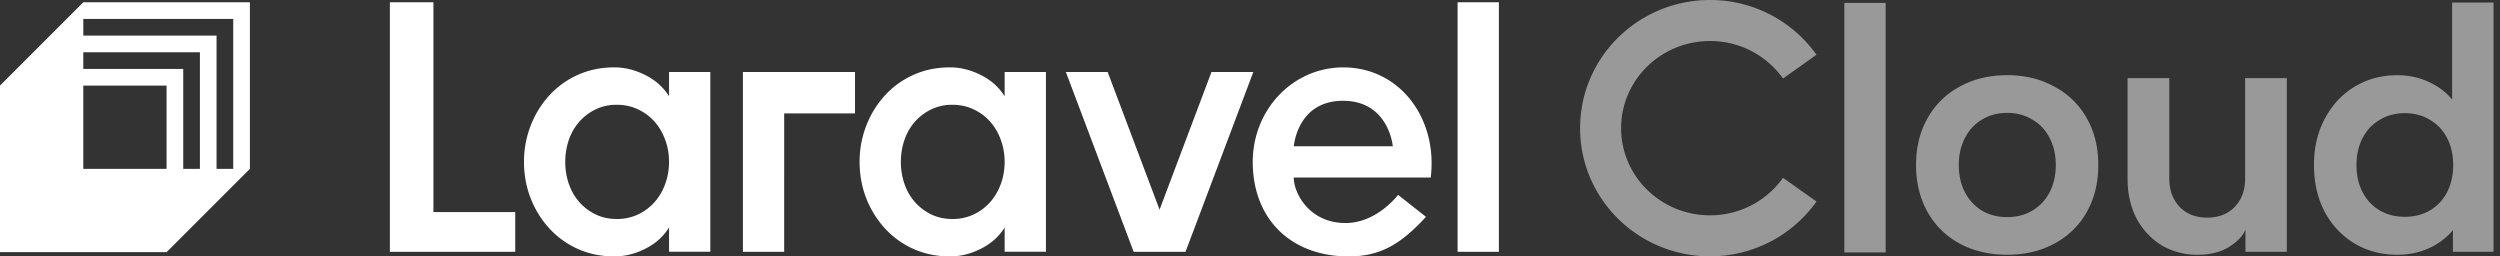<svg viewBox="0 0 156 16" fill="none" xmlns="http://www.w3.org/2000/svg"><rect x="0" y="0" width="156" height="16" fill="#333333" stroke="none"/><g style="mix-blend-mode:plus-lighter" fill="#fff"><path d="M27.046.142h-2.718v15.57h7.823v-2.48h-5.105V.142ZM41.748 6.01c-.346-.561-.839-1.003-1.477-1.324-.638-.321-1.28-.482-1.926-.482-.835 0-1.6.156-2.292.47a5.36 5.36 0 0 0-1.784 1.288 6 6 0 0 0-1.159 1.89 6.188 6.188 0 0 0-.413 2.25c0 .786.137 1.556.413 2.263a6 6 0 0 0 1.159 1.877 5.375 5.375 0 0 0 1.784 1.289c.692.313 1.457.469 2.292.469.646 0 1.288-.16 1.926-.482.638-.321 1.131-.762 1.477-1.324v1.516h2.576V4.493h-2.576V6.01Zm-.237 5.465c-.157.433-.379.81-.661 1.132a3.196 3.196 0 0 1-1.028.77 3.038 3.038 0 0 1-1.335.288c-.488 0-.93-.096-1.324-.288a3.244 3.244 0 0 1-1.016-.77 3.33 3.33 0 0 1-.65-1.132 4.173 4.173 0 0 1-.225-1.373c0-.482.075-.939.224-1.372.15-.434.367-.811.65-1.132a3.221 3.221 0 0 1 1.017-.77 2.958 2.958 0 0 1 1.324-.29c.49 0 .934.097 1.335.29.401.191.744.448 1.028.77.284.32.504.698.661 1.132.158.433.237.89.237 1.372 0 .482-.08.939-.237 1.373ZM62.69 6.01c-.346-.561-.839-1.003-1.477-1.324-.638-.321-1.28-.482-1.926-.482-.835 0-1.6.156-2.292.47a5.36 5.36 0 0 0-1.784 1.288 6 6 0 0 0-1.159 1.89 6.188 6.188 0 0 0-.413 2.25c0 .786.137 1.556.413 2.263a6.002 6.002 0 0 0 1.159 1.877 5.375 5.375 0 0 0 1.784 1.289c.694.313 1.457.469 2.292.469.646 0 1.288-.16 1.926-.482.638-.321 1.13-.762 1.477-1.324v1.516h2.576V4.493H62.69V6.01Zm-.237 5.465c-.158.433-.379.81-.661 1.132a3.196 3.196 0 0 1-1.028.77 3.038 3.038 0 0 1-1.335.288c-.488 0-.93-.096-1.324-.288a3.244 3.244 0 0 1-1.016-.77 3.33 3.33 0 0 1-.65-1.132 4.173 4.173 0 0 1-.225-1.373c0-.482.075-.939.224-1.372.15-.434.367-.811.65-1.132a3.221 3.221 0 0 1 1.017-.77 2.962 2.962 0 0 1 1.324-.29c.49 0 .934.097 1.335.29.402.193.744.448 1.028.77.284.32.503.698.661 1.132.157.433.237.89.237 1.372 0 .482-.08.939-.237 1.373ZM93.53.142h-2.576v15.57h2.576V.141ZM46.356 15.711h2.577V7.075h4.42V4.493h-6.995V15.71h-.002ZM75.596 4.493l-3.239 8.59-3.239-8.59H66.51l4.23 11.218h3.237l4.23-11.218h-2.61ZM83.824 4.204c-3.155 0-5.652 2.64-5.652 5.898 0 3.6 2.418 5.898 5.982 5.898 1.996 0 3.269-.777 4.827-2.469l-1.74-1.372s-1.314 1.758-3.274 1.758c-2.278 0-3.237-1.872-3.237-2.839h8.547c.45-3.706-1.943-6.872-5.452-6.872l-.001-.002Zm-3.09 4.923c.02-.215.317-2.838 3.07-2.838 2.752 0 3.086 2.623 3.106 2.838h-6.175Z"/><path fill-rule="evenodd" clip-rule="evenodd" d="m15.595 10.537-5.198 5.198H0V5.34L5.198.142h10.396v10.397-.002ZM5.197 3.261V4.3h6.237v6.238h1.04V3.26H5.199Zm0-1.04h8.316v8.316h1.04V1.181H5.198v1.04Zm0 3.119v5.197h5.197V5.34H5.198Z"/><path d="M117.664.182h-2.576v15.57h2.576V.182Z" fill-opacity=".5"/><path fill-rule="evenodd" clip-rule="evenodd" d="M149.578 15.897c-.977 0-1.861-.234-2.651-.7a5.093 5.093 0 0 1-1.866-1.984c-.445-.845-.668-1.816-.668-2.917 0-1.101.228-2.057.683-2.901.456-.856 1.073-1.517 1.851-1.984.79-.477 1.674-.717 2.651-.717.712 0 1.357.134 1.934.4a4.03 4.03 0 0 1 1.5 1.117V.156h2.584v15.557h-2.534v-1.35c-.411.49-.917.867-1.517 1.133-.59.267-1.244.401-1.967.401Zm-2.534-5.601c0 .644.128 1.211.384 1.7.256.489.611.866 1.067 1.133.455.267.977.4 1.567.4.589 0 1.112-.133 1.567-.4a2.762 2.762 0 0 0 1.067-1.134c.256-.49.383-1.055.383-1.7 0-.644-.127-1.194-.383-1.684a2.762 2.762 0 0 0-1.067-1.133c-.455-.278-.978-.417-1.567-.417-.59 0-1.112.139-1.567.417a2.762 2.762 0 0 0-1.067 1.133c-.256.49-.384 1.051-.384 1.684Z" fill-opacity=".5"/><path d="M142.7 15.713h-2.584V14.33c-.156.388-.501.75-1.034 1.084-.523.322-1.173.483-1.951.483a4.366 4.366 0 0 1-2.235-.583 4.376 4.376 0 0 1-1.567-1.667c-.377-.722-.568-1.546-.568-2.467V4.876h2.602v6.252c0 .733.216 1.329.65 1.784.433.445 1.006.668 1.717.668.711 0 1.283-.223 1.717-.668.433-.455.65-1.05.65-1.784V4.876h2.601v10.837h.002Z" fill-opacity=".5"/><path fill-rule="evenodd" clip-rule="evenodd" d="M122.28 15.197c.867.466 1.856.7 2.968.7 1.112 0 2.094-.234 2.95-.7a4.98 4.98 0 0 0 2.018-1.968c.479-.856.718-1.834.718-2.935s-.239-2.073-.718-2.918a4.99 4.99 0 0 0-2.018-1.968c-.856-.477-1.84-.717-2.95-.717s-2.101.238-2.968.717a5.006 5.006 0 0 0-2.001 1.968c-.478.845-.717 1.817-.717 2.918 0 1.1.239 2.079.717 2.935a5.016 5.016 0 0 0 2.001 1.968Zm.332-3.202c-.255-.49-.383-1.055-.383-1.7 0-.644.128-1.194.383-1.684.256-.5.612-.884 1.067-1.15.455-.278.978-.417 1.567-.417.59 0 1.112.139 1.568.416.466.267.828.65 1.083 1.151.256.49.384 1.051.384 1.684 0 .634-.128 1.212-.384 1.7a2.85 2.85 0 0 1-1.083 1.151c-.456.267-.978.401-1.568.401-.589 0-1.112-.134-1.567-.4a2.884 2.884 0 0 1-1.067-1.152ZM106.703 2.56c-3.082 0-5.546 2.454-5.546 5.437s2.464 5.438 5.546 5.438a5.57 5.57 0 0 0 4.557-2.34l2.088 1.48a8.126 8.126 0 0 1-6.645 3.419c-4.457.001-8.105-3.56-8.105-7.996 0-4.435 3.648-7.998 8.105-7.998a8.13 8.13 0 0 1 6.645 3.418l-2.088 1.48a5.573 5.573 0 0 0-4.557-2.339Z" fill-opacity=".5"/></g></svg>
